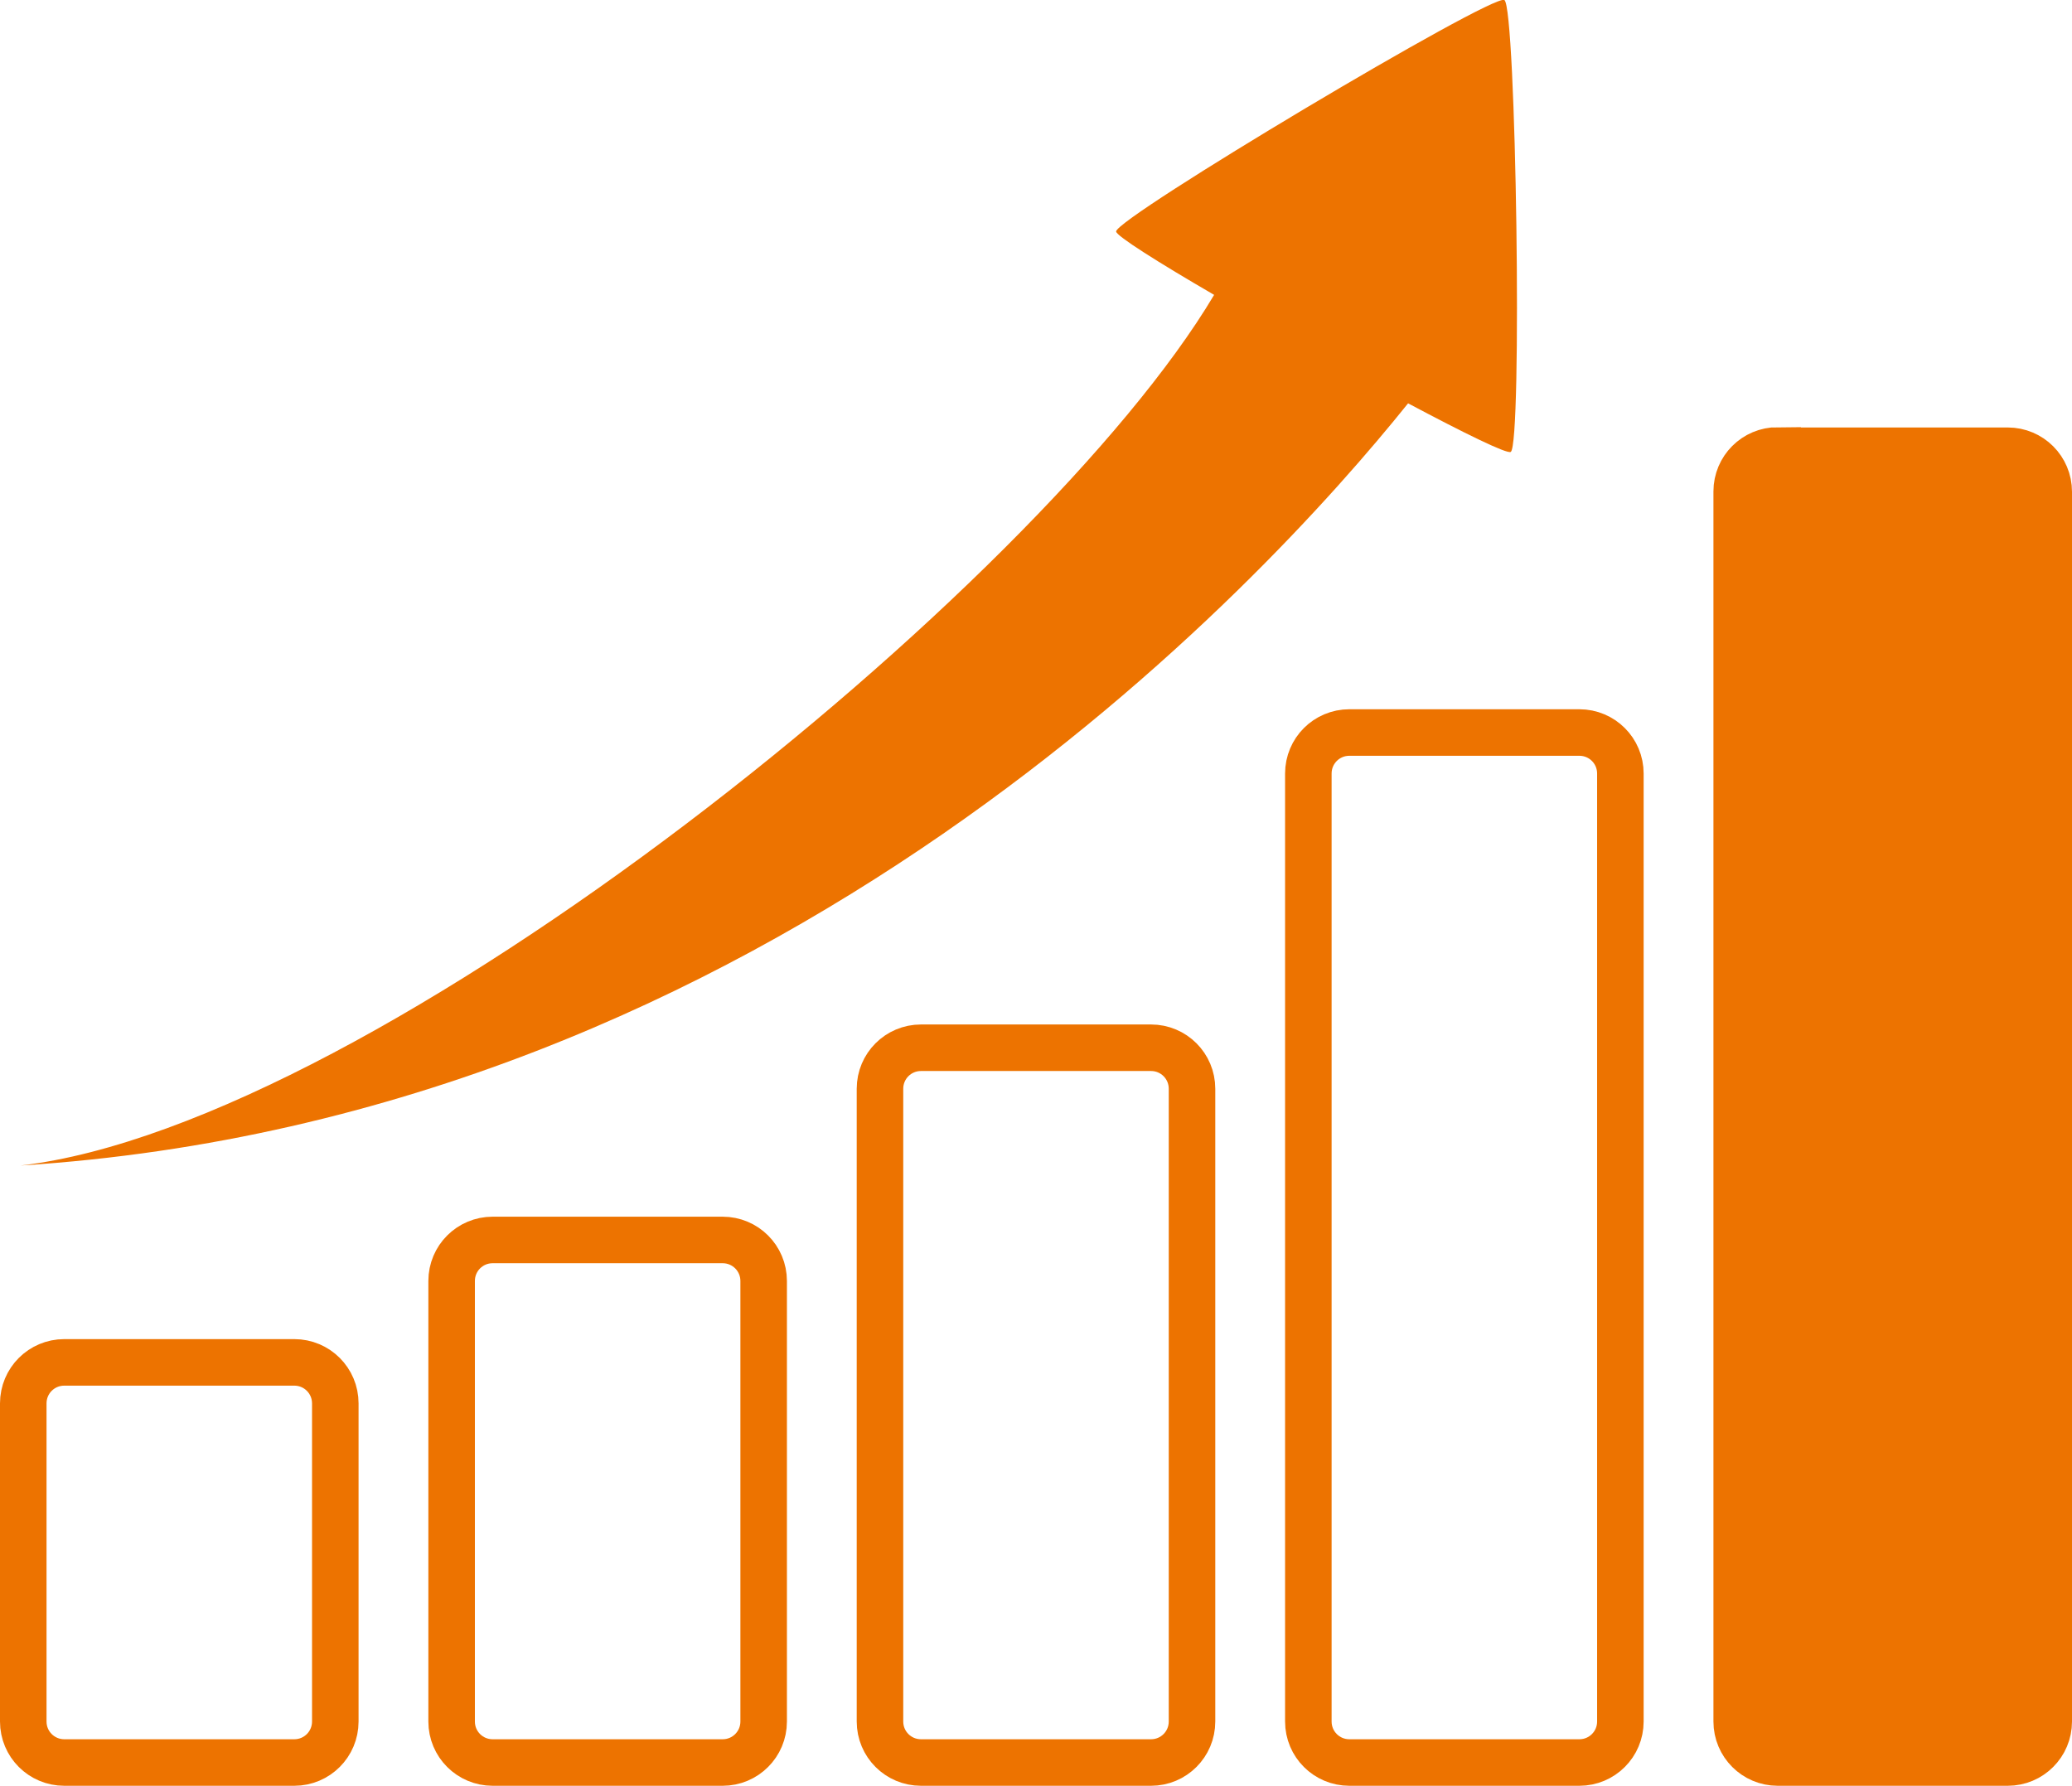 <?xml version="1.0" encoding="UTF-8"?>
<svg id="_レイヤー_2" data-name="レイヤー 2" xmlns="http://www.w3.org/2000/svg" viewBox="0 0 71.25 61.41">
  <defs>
    <style>
      .cls-1, .cls-2 {
        stroke: #ed7300;
        stroke-miterlimit: 10;
        stroke-width: 1.6px;
      }

      .cls-1, .cls-3 {
        fill: #ed7300;
      }

      .cls-2 {
        fill: none;
      }
    </style>
  </defs>
  <g id="uuid-c29d0cd1-40f6-4b00-a753-f41aba666e10">
    <path class="cls-3" d="M51.73,0c-.41-.23-13.35,7.49-13.35,7.96,0,.15,1.46,1.07,3.37,2.18C35.78,20.18,12.95,38.66.71,40.08c25.92-1.65,42.74-20.02,47.71-26.21,1.9,1.01,3.4,1.75,3.53,1.67.4-.24.19-15.31-.22-15.54h0Z"/>
    <path class="cls-2" d="M46.4,25.19c-.78,0-1.41.63-1.41,1.41h0v32.6c0,.78.63,1.41,1.41,1.41h7.91c.78,0,1.41-.63,1.41-1.41h0V26.6c0-.78-.63-1.41-1.41-1.41h0s-7.91,0-7.91,0Z"/>
    <path class="cls-1" d="M61.13,15.49c-.78,0-1.41.63-1.41,1.41h0v42.3c0,.78.63,1.41,1.41,1.41h7.91c.78,0,1.41-.63,1.41-1.41h0V16.91c0-.78-.63-1.41-1.41-1.41h-7.91Z"/>
    <path class="cls-2" d="M31.67,36.03c-.78,0-1.41.63-1.41,1.41h0v21.76c0,.78.63,1.41,1.41,1.41h7.91c.78,0,1.41-.63,1.41-1.41h0v-21.76c0-.78-.63-1.41-1.41-1.41h0s-7.91,0-7.91,0Z"/>
    <path class="cls-2" d="M16.94,42.64c-.78,0-1.41.63-1.41,1.41h0v15.15c0,.78.63,1.41,1.41,1.41h7.91c.78,0,1.41-.63,1.41-1.41h0v-15.15c0-.78-.63-1.41-1.41-1.41h0s-7.91,0-7.91,0Z"/>
    <path class="cls-2" d="M2.21,46.85c-.78,0-1.41.63-1.41,1.41h0v10.94c0,.78.63,1.41,1.41,1.41h7.91c.78,0,1.41-.63,1.41-1.41h0v-10.94c0-.78-.63-1.41-1.41-1.41H2.21Z"/>
  </g>
</svg>